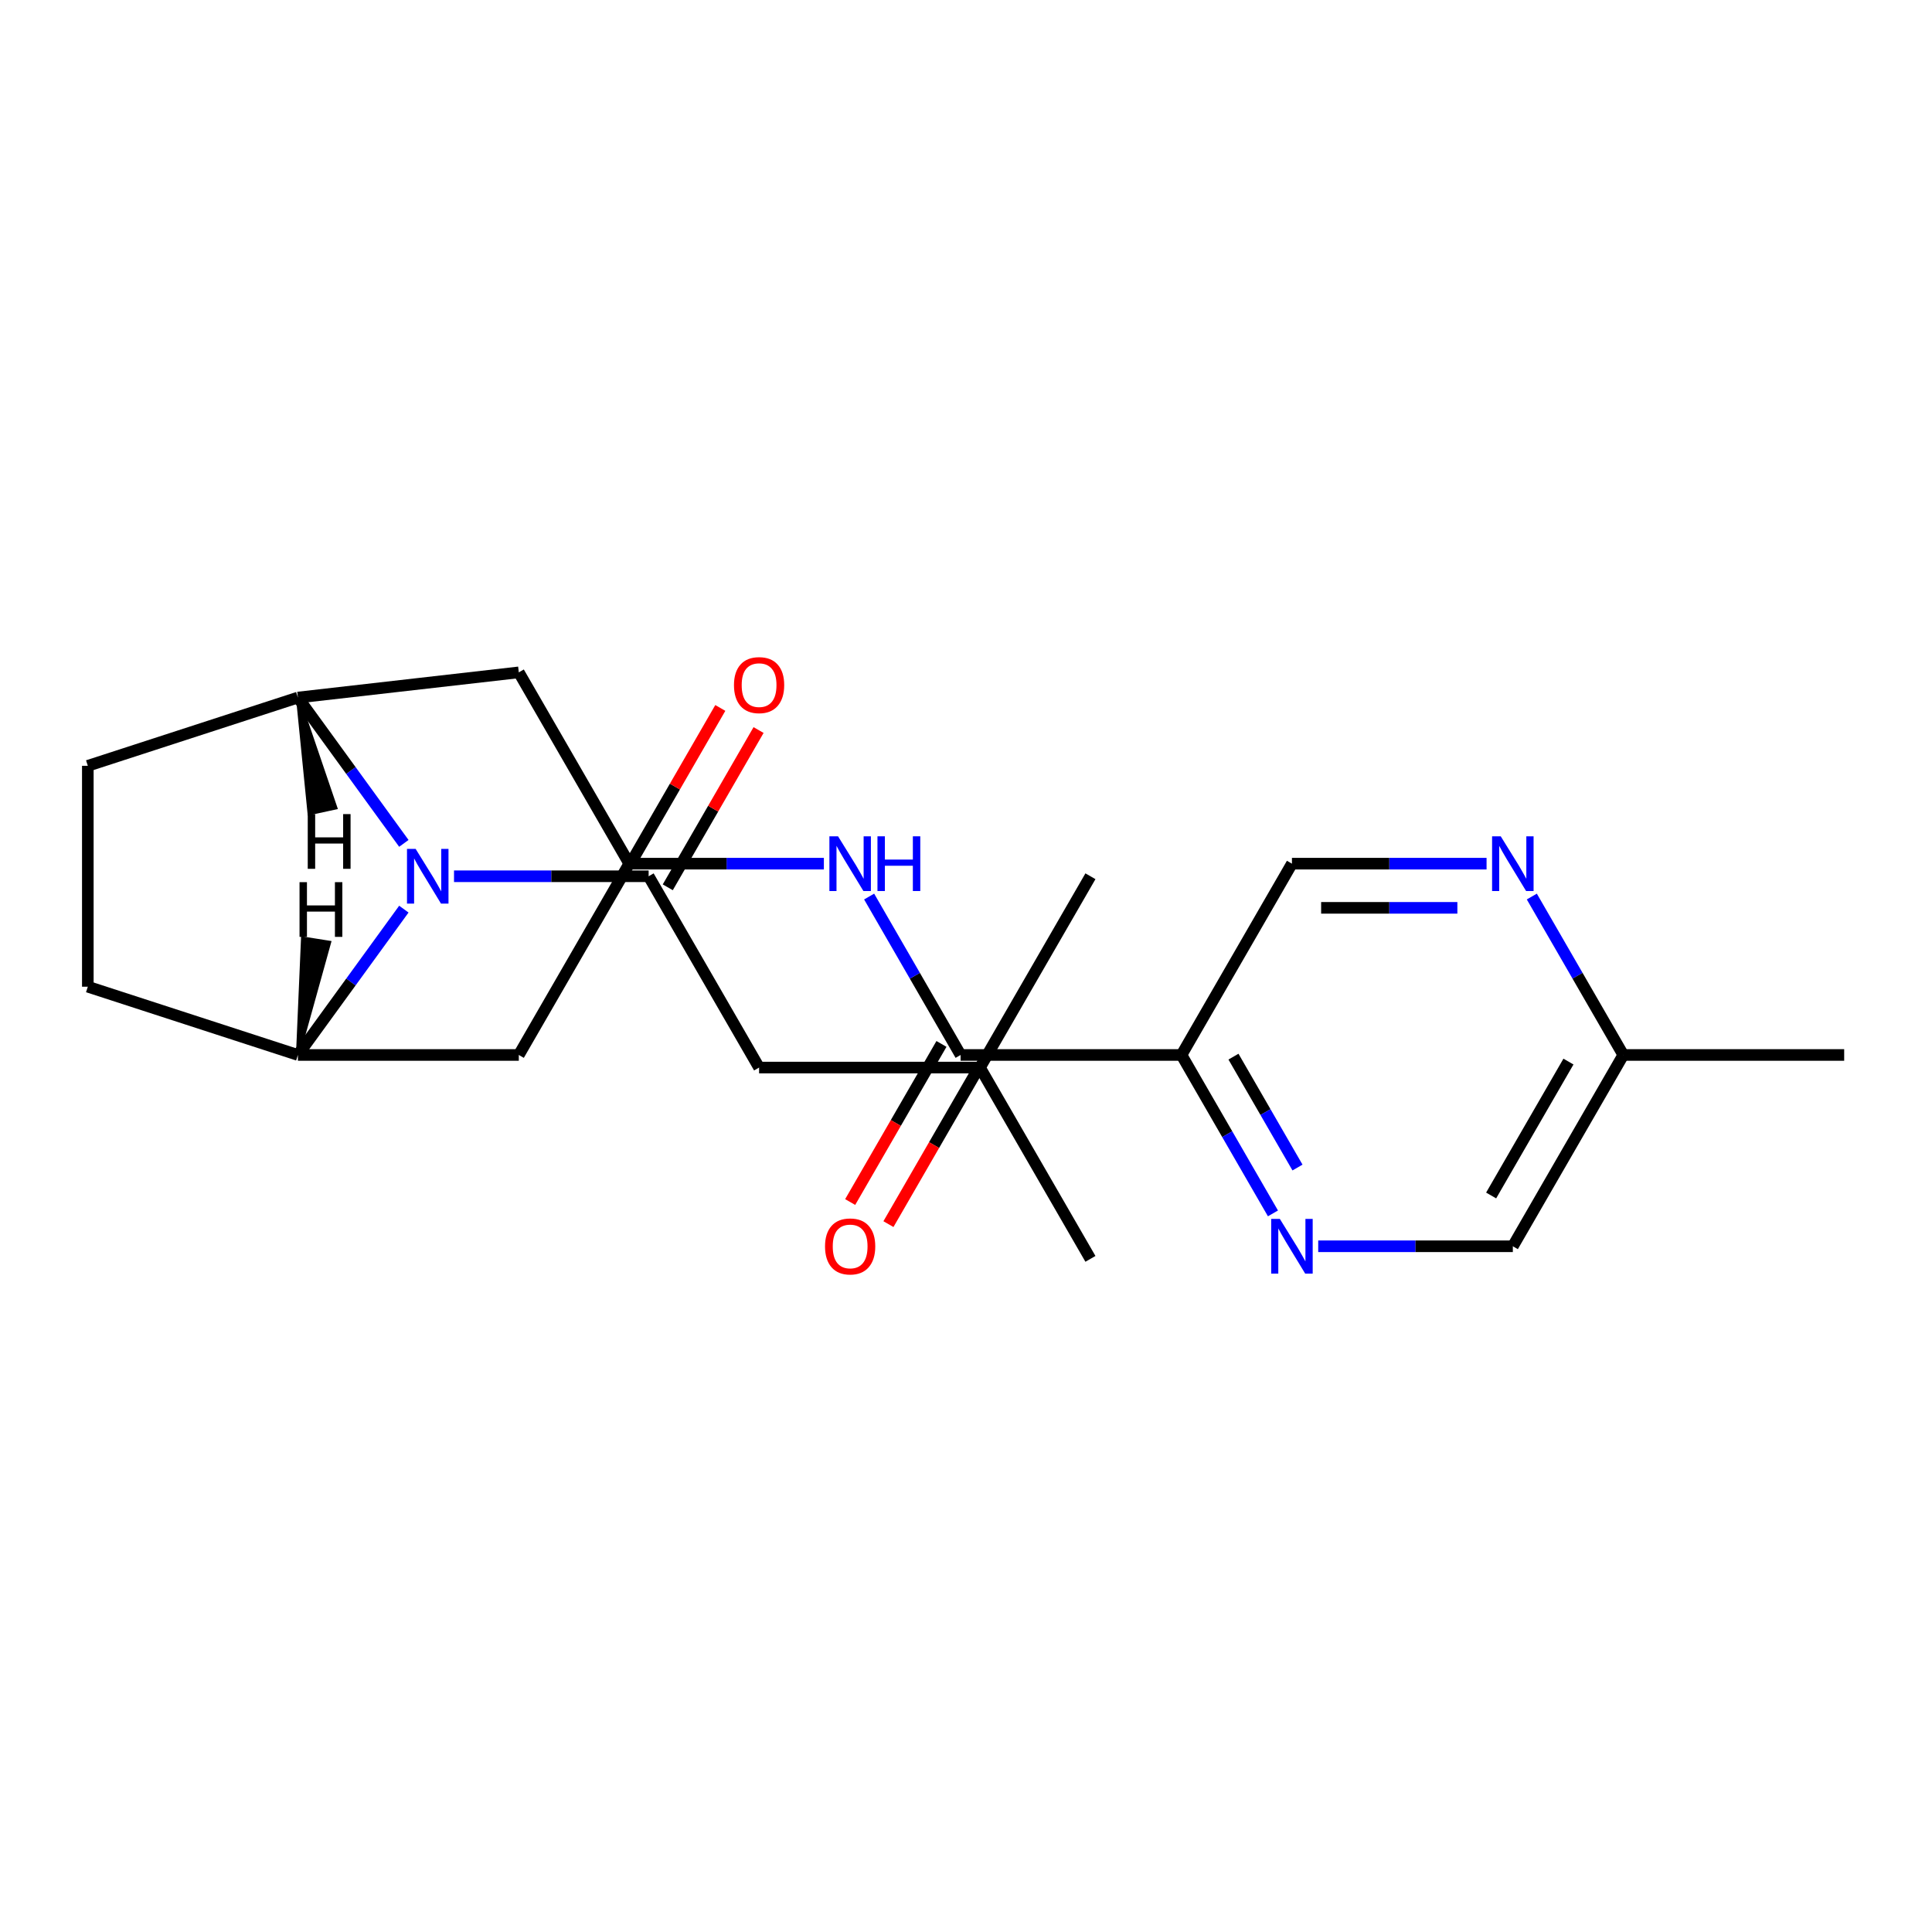 <?xml version='1.0' encoding='iso-8859-1'?>
<svg version='1.1' baseProfile='full'
              xmlns='http://www.w3.org/2000/svg'
                      xmlns:rdkit='http://www.rdkit.org/xml'
                      xmlns:xlink='http://www.w3.org/1999/xlink'
                  xml:space='preserve'
width='1000px' height='1000px' viewBox='0 0 1000 1000'>
<!-- END OF HEADER -->
<rect style='opacity:1.0;fill:#FFFFFF;stroke:none' width='1000' height='1000' x='0' y='0'> </rect>
<path class='bond-0' d='M 234.998,453.55 L 285.366,453.55' style='fill:none;fill-rule:evenodd;stroke:#0000FF;stroke-width:6px;stroke-linecap:butt;stroke-linejoin:miter;stroke-opacity:1' />
<path class='bond-0' d='M 285.366,453.55 L 335.735,453.55' style='fill:none;fill-rule:evenodd;stroke:#000000;stroke-width:6px;stroke-linecap:butt;stroke-linejoin:miter;stroke-opacity:1' />
<path class='bond-1' d='M 209.035,436.532 L 181.615,398.791' style='fill:none;fill-rule:evenodd;stroke:#0000FF;stroke-width:6px;stroke-linecap:butt;stroke-linejoin:miter;stroke-opacity:1' />
<path class='bond-1' d='M 181.615,398.791 L 154.194,361.051' style='fill:none;fill-rule:evenodd;stroke:#000000;stroke-width:6px;stroke-linecap:butt;stroke-linejoin:miter;stroke-opacity:1' />
<path class='bond-2' d='M 209.035,470.569 L 181.615,508.309' style='fill:none;fill-rule:evenodd;stroke:#0000FF;stroke-width:6px;stroke-linecap:butt;stroke-linejoin:miter;stroke-opacity:1' />
<path class='bond-2' d='M 181.615,508.309 L 154.194,546.05' style='fill:none;fill-rule:evenodd;stroke:#000000;stroke-width:6px;stroke-linecap:butt;stroke-linejoin:miter;stroke-opacity:1' />
<path class='bond-11' d='M 335.735,453.55 L 392.903,552.568' style='fill:none;fill-rule:evenodd;stroke:#000000;stroke-width:6px;stroke-linecap:butt;stroke-linejoin:miter;stroke-opacity:1' />
<path class='bond-12' d='M 345.637,459.267 L 369.135,418.567' style='fill:none;fill-rule:evenodd;stroke:#000000;stroke-width:6px;stroke-linecap:butt;stroke-linejoin:miter;stroke-opacity:1' />
<path class='bond-12' d='M 369.135,418.567 L 392.633,377.868' style='fill:none;fill-rule:evenodd;stroke:#FF0000;stroke-width:6px;stroke-linecap:butt;stroke-linejoin:miter;stroke-opacity:1' />
<path class='bond-12' d='M 325.833,447.833 L 349.331,407.134' style='fill:none;fill-rule:evenodd;stroke:#000000;stroke-width:6px;stroke-linecap:butt;stroke-linejoin:miter;stroke-opacity:1' />
<path class='bond-12' d='M 349.331,407.134 L 372.829,366.434' style='fill:none;fill-rule:evenodd;stroke:#FF0000;stroke-width:6px;stroke-linecap:butt;stroke-linejoin:miter;stroke-opacity:1' />
<path class='bond-9' d='M 154.194,361.051 L 268.53,348.014' style='fill:none;fill-rule:evenodd;stroke:#000000;stroke-width:6px;stroke-linecap:butt;stroke-linejoin:miter;stroke-opacity:1' />
<path class='bond-15' d='M 154.194,361.051 L 45.455,396.382' style='fill:none;fill-rule:evenodd;stroke:#000000;stroke-width:6px;stroke-linecap:butt;stroke-linejoin:miter;stroke-opacity:1' />
<path class='bond-26' d='M 154.194,361.051 L 160.178,420.928 L 173.585,418.017 Z' style='fill:#000000;fill-rule:evenodd;fill-opacity:1;stroke:#000000;stroke-width:2px;stroke-linecap:butt;stroke-linejoin:miter;stroke-opacity:1;' />
<path class='bond-8' d='M 154.194,546.05 L 268.53,546.05' style='fill:none;fill-rule:evenodd;stroke:#000000;stroke-width:6px;stroke-linecap:butt;stroke-linejoin:miter;stroke-opacity:1' />
<path class='bond-14' d='M 154.194,546.05 L 45.455,510.718' style='fill:none;fill-rule:evenodd;stroke:#000000;stroke-width:6px;stroke-linecap:butt;stroke-linejoin:miter;stroke-opacity:1' />
<path class='bond-27' d='M 154.194,546.05 L 170.35,487.903 L 156.798,485.757 Z' style='fill:#000000;fill-rule:evenodd;fill-opacity:1;stroke:#000000;stroke-width:2px;stroke-linecap:butt;stroke-linejoin:miter;stroke-opacity:1;' />
<path class='bond-3' d='M 497.202,546.05 L 473.531,505.05' style='fill:none;fill-rule:evenodd;stroke:#000000;stroke-width:6px;stroke-linecap:butt;stroke-linejoin:miter;stroke-opacity:1' />
<path class='bond-3' d='M 473.531,505.05 L 449.86,464.05' style='fill:none;fill-rule:evenodd;stroke:#0000FF;stroke-width:6px;stroke-linecap:butt;stroke-linejoin:miter;stroke-opacity:1' />
<path class='bond-4' d='M 497.202,546.05 L 611.538,546.05' style='fill:none;fill-rule:evenodd;stroke:#000000;stroke-width:6px;stroke-linecap:butt;stroke-linejoin:miter;stroke-opacity:1' />
<path class='bond-16' d='M 487.3,540.333 L 463.675,581.253' style='fill:none;fill-rule:evenodd;stroke:#000000;stroke-width:6px;stroke-linecap:butt;stroke-linejoin:miter;stroke-opacity:1' />
<path class='bond-16' d='M 463.675,581.253 L 440.05,622.172' style='fill:none;fill-rule:evenodd;stroke:#FF0000;stroke-width:6px;stroke-linecap:butt;stroke-linejoin:miter;stroke-opacity:1' />
<path class='bond-16' d='M 507.104,551.767 L 483.479,592.686' style='fill:none;fill-rule:evenodd;stroke:#000000;stroke-width:6px;stroke-linecap:butt;stroke-linejoin:miter;stroke-opacity:1' />
<path class='bond-16' d='M 483.479,592.686 L 459.854,633.606' style='fill:none;fill-rule:evenodd;stroke:#FF0000;stroke-width:6px;stroke-linecap:butt;stroke-linejoin:miter;stroke-opacity:1' />
<path class='bond-5' d='M 611.538,546.05 L 635.209,587.05' style='fill:none;fill-rule:evenodd;stroke:#000000;stroke-width:6px;stroke-linecap:butt;stroke-linejoin:miter;stroke-opacity:1' />
<path class='bond-5' d='M 635.209,587.05 L 658.88,628.049' style='fill:none;fill-rule:evenodd;stroke:#0000FF;stroke-width:6px;stroke-linecap:butt;stroke-linejoin:miter;stroke-opacity:1' />
<path class='bond-5' d='M 638.443,546.916 L 655.013,575.616' style='fill:none;fill-rule:evenodd;stroke:#000000;stroke-width:6px;stroke-linecap:butt;stroke-linejoin:miter;stroke-opacity:1' />
<path class='bond-5' d='M 655.013,575.616 L 671.582,604.316' style='fill:none;fill-rule:evenodd;stroke:#0000FF;stroke-width:6px;stroke-linecap:butt;stroke-linejoin:miter;stroke-opacity:1' />
<path class='bond-13' d='M 611.538,546.05 L 668.706,447.032' style='fill:none;fill-rule:evenodd;stroke:#000000;stroke-width:6px;stroke-linecap:butt;stroke-linejoin:miter;stroke-opacity:1' />
<path class='bond-17' d='M 682.304,645.068 L 732.673,645.068' style='fill:none;fill-rule:evenodd;stroke:#0000FF;stroke-width:6px;stroke-linecap:butt;stroke-linejoin:miter;stroke-opacity:1' />
<path class='bond-17' d='M 732.673,645.068 L 783.042,645.068' style='fill:none;fill-rule:evenodd;stroke:#000000;stroke-width:6px;stroke-linecap:butt;stroke-linejoin:miter;stroke-opacity:1' />
<path class='bond-6' d='M 426.436,447.032 L 376.067,447.032' style='fill:none;fill-rule:evenodd;stroke:#0000FF;stroke-width:6px;stroke-linecap:butt;stroke-linejoin:miter;stroke-opacity:1' />
<path class='bond-6' d='M 376.067,447.032 L 325.698,447.032' style='fill:none;fill-rule:evenodd;stroke:#000000;stroke-width:6px;stroke-linecap:butt;stroke-linejoin:miter;stroke-opacity:1' />
<path class='bond-7' d='M 325.698,447.032 L 268.53,546.05' style='fill:none;fill-rule:evenodd;stroke:#000000;stroke-width:6px;stroke-linecap:butt;stroke-linejoin:miter;stroke-opacity:1' />
<path class='bond-24' d='M 325.698,447.032 L 268.53,348.014' style='fill:none;fill-rule:evenodd;stroke:#000000;stroke-width:6px;stroke-linecap:butt;stroke-linejoin:miter;stroke-opacity:1' />
<path class='bond-10' d='M 769.443,447.032 L 719.075,447.032' style='fill:none;fill-rule:evenodd;stroke:#0000FF;stroke-width:6px;stroke-linecap:butt;stroke-linejoin:miter;stroke-opacity:1' />
<path class='bond-10' d='M 719.075,447.032 L 668.706,447.032' style='fill:none;fill-rule:evenodd;stroke:#000000;stroke-width:6px;stroke-linecap:butt;stroke-linejoin:miter;stroke-opacity:1' />
<path class='bond-10' d='M 754.333,469.899 L 719.075,469.899' style='fill:none;fill-rule:evenodd;stroke:#0000FF;stroke-width:6px;stroke-linecap:butt;stroke-linejoin:miter;stroke-opacity:1' />
<path class='bond-10' d='M 719.075,469.899 L 683.816,469.899' style='fill:none;fill-rule:evenodd;stroke:#000000;stroke-width:6px;stroke-linecap:butt;stroke-linejoin:miter;stroke-opacity:1' />
<path class='bond-18' d='M 792.867,464.05 L 816.538,505.05' style='fill:none;fill-rule:evenodd;stroke:#0000FF;stroke-width:6px;stroke-linecap:butt;stroke-linejoin:miter;stroke-opacity:1' />
<path class='bond-18' d='M 816.538,505.05 L 840.21,546.05' style='fill:none;fill-rule:evenodd;stroke:#000000;stroke-width:6px;stroke-linecap:butt;stroke-linejoin:miter;stroke-opacity:1' />
<path class='bond-19' d='M 392.903,552.568 L 507.239,552.568' style='fill:none;fill-rule:evenodd;stroke:#000000;stroke-width:6px;stroke-linecap:butt;stroke-linejoin:miter;stroke-opacity:1' />
<path class='bond-23' d='M 45.455,510.718 L 45.455,396.382' style='fill:none;fill-rule:evenodd;stroke:#000000;stroke-width:6px;stroke-linecap:butt;stroke-linejoin:miter;stroke-opacity:1' />
<path class='bond-25' d='M 783.042,645.068 L 840.21,546.05' style='fill:none;fill-rule:evenodd;stroke:#000000;stroke-width:6px;stroke-linecap:butt;stroke-linejoin:miter;stroke-opacity:1' />
<path class='bond-25' d='M 771.813,618.781 L 811.831,549.469' style='fill:none;fill-rule:evenodd;stroke:#000000;stroke-width:6px;stroke-linecap:butt;stroke-linejoin:miter;stroke-opacity:1' />
<path class='bond-20' d='M 840.21,546.05 L 954.545,546.05' style='fill:none;fill-rule:evenodd;stroke:#000000;stroke-width:6px;stroke-linecap:butt;stroke-linejoin:miter;stroke-opacity:1' />
<path class='bond-21' d='M 507.239,552.568 L 564.407,651.586' style='fill:none;fill-rule:evenodd;stroke:#000000;stroke-width:6px;stroke-linecap:butt;stroke-linejoin:miter;stroke-opacity:1' />
<path class='bond-22' d='M 507.239,552.568 L 564.407,453.55' style='fill:none;fill-rule:evenodd;stroke:#000000;stroke-width:6px;stroke-linecap:butt;stroke-linejoin:miter;stroke-opacity:1' />
<path  class='atom-0' d='M 215.139 439.39
L 224.419 454.39
Q 225.339 455.87, 226.819 458.55
Q 228.299 461.23, 228.379 461.39
L 228.379 439.39
L 232.139 439.39
L 232.139 467.71
L 228.259 467.71
L 218.299 451.31
Q 217.139 449.39, 215.899 447.19
Q 214.699 444.99, 214.339 444.31
L 214.339 467.71
L 210.659 467.71
L 210.659 439.39
L 215.139 439.39
' fill='#0000FF'/>
<path  class='atom-6' d='M 662.446 630.908
L 671.726 645.908
Q 672.646 647.388, 674.126 650.068
Q 675.606 652.748, 675.686 652.908
L 675.686 630.908
L 679.446 630.908
L 679.446 659.228
L 675.566 659.228
L 665.606 642.828
Q 664.446 640.908, 663.206 638.708
Q 662.006 636.508, 661.646 635.828
L 661.646 659.228
L 657.966 659.228
L 657.966 630.908
L 662.446 630.908
' fill='#0000FF'/>
<path  class='atom-7' d='M 433.774 432.872
L 443.054 447.872
Q 443.974 449.352, 445.454 452.032
Q 446.934 454.712, 447.014 454.872
L 447.014 432.872
L 450.774 432.872
L 450.774 461.192
L 446.894 461.192
L 436.934 444.792
Q 435.774 442.872, 434.534 440.672
Q 433.334 438.472, 432.974 437.792
L 432.974 461.192
L 429.294 461.192
L 429.294 432.872
L 433.774 432.872
' fill='#0000FF'/>
<path  class='atom-7' d='M 454.174 432.872
L 458.014 432.872
L 458.014 444.912
L 472.494 444.912
L 472.494 432.872
L 476.334 432.872
L 476.334 461.192
L 472.494 461.192
L 472.494 448.112
L 458.014 448.112
L 458.014 461.192
L 454.174 461.192
L 454.174 432.872
' fill='#0000FF'/>
<path  class='atom-11' d='M 776.782 432.872
L 786.062 447.872
Q 786.982 449.352, 788.462 452.032
Q 789.942 454.712, 790.022 454.872
L 790.022 432.872
L 793.782 432.872
L 793.782 461.192
L 789.902 461.192
L 779.942 444.792
Q 778.782 442.872, 777.542 440.672
Q 776.342 438.472, 775.982 437.792
L 775.982 461.192
L 772.302 461.192
L 772.302 432.872
L 776.782 432.872
' fill='#0000FF'/>
<path  class='atom-13' d='M 379.903 354.612
Q 379.903 347.812, 383.263 344.012
Q 386.623 340.212, 392.903 340.212
Q 399.183 340.212, 402.543 344.012
Q 405.903 347.812, 405.903 354.612
Q 405.903 361.492, 402.503 365.412
Q 399.103 369.292, 392.903 369.292
Q 386.663 369.292, 383.263 365.412
Q 379.903 361.532, 379.903 354.612
M 392.903 366.092
Q 397.223 366.092, 399.543 363.212
Q 401.903 360.292, 401.903 354.612
Q 401.903 349.052, 399.543 346.252
Q 397.223 343.412, 392.903 343.412
Q 388.583 343.412, 386.223 346.212
Q 383.903 349.012, 383.903 354.612
Q 383.903 360.332, 386.223 363.212
Q 388.583 366.092, 392.903 366.092
' fill='#FF0000'/>
<path  class='atom-17' d='M 427.034 645.148
Q 427.034 638.348, 430.394 634.548
Q 433.754 630.748, 440.034 630.748
Q 446.314 630.748, 449.674 634.548
Q 453.034 638.348, 453.034 645.148
Q 453.034 652.028, 449.634 655.948
Q 446.234 659.828, 440.034 659.828
Q 433.794 659.828, 430.394 655.948
Q 427.034 652.068, 427.034 645.148
M 440.034 656.628
Q 444.354 656.628, 446.674 653.748
Q 449.034 650.828, 449.034 645.148
Q 449.034 639.588, 446.674 636.788
Q 444.354 633.948, 440.034 633.948
Q 435.714 633.948, 433.354 636.748
Q 431.034 639.548, 431.034 645.148
Q 431.034 650.868, 433.354 653.748
Q 435.714 656.628, 440.034 656.628
' fill='#FF0000'/>
<path  class='atom-24' d='M 159.29 421.378
L 163.13 421.378
L 163.13 433.418
L 177.61 433.418
L 177.61 421.378
L 181.45 421.378
L 181.45 449.698
L 177.61 449.698
L 177.61 436.618
L 163.13 436.618
L 163.13 449.698
L 159.29 449.698
L 159.29 421.378
' fill='#000000'/>
<path  class='atom-25' d='M 155.038 456.604
L 158.878 456.604
L 158.878 468.644
L 173.358 468.644
L 173.358 456.604
L 177.198 456.604
L 177.198 484.924
L 173.358 484.924
L 173.358 471.844
L 158.878 471.844
L 158.878 484.924
L 155.038 484.924
L 155.038 456.604
' fill='#000000'/>
</svg>
